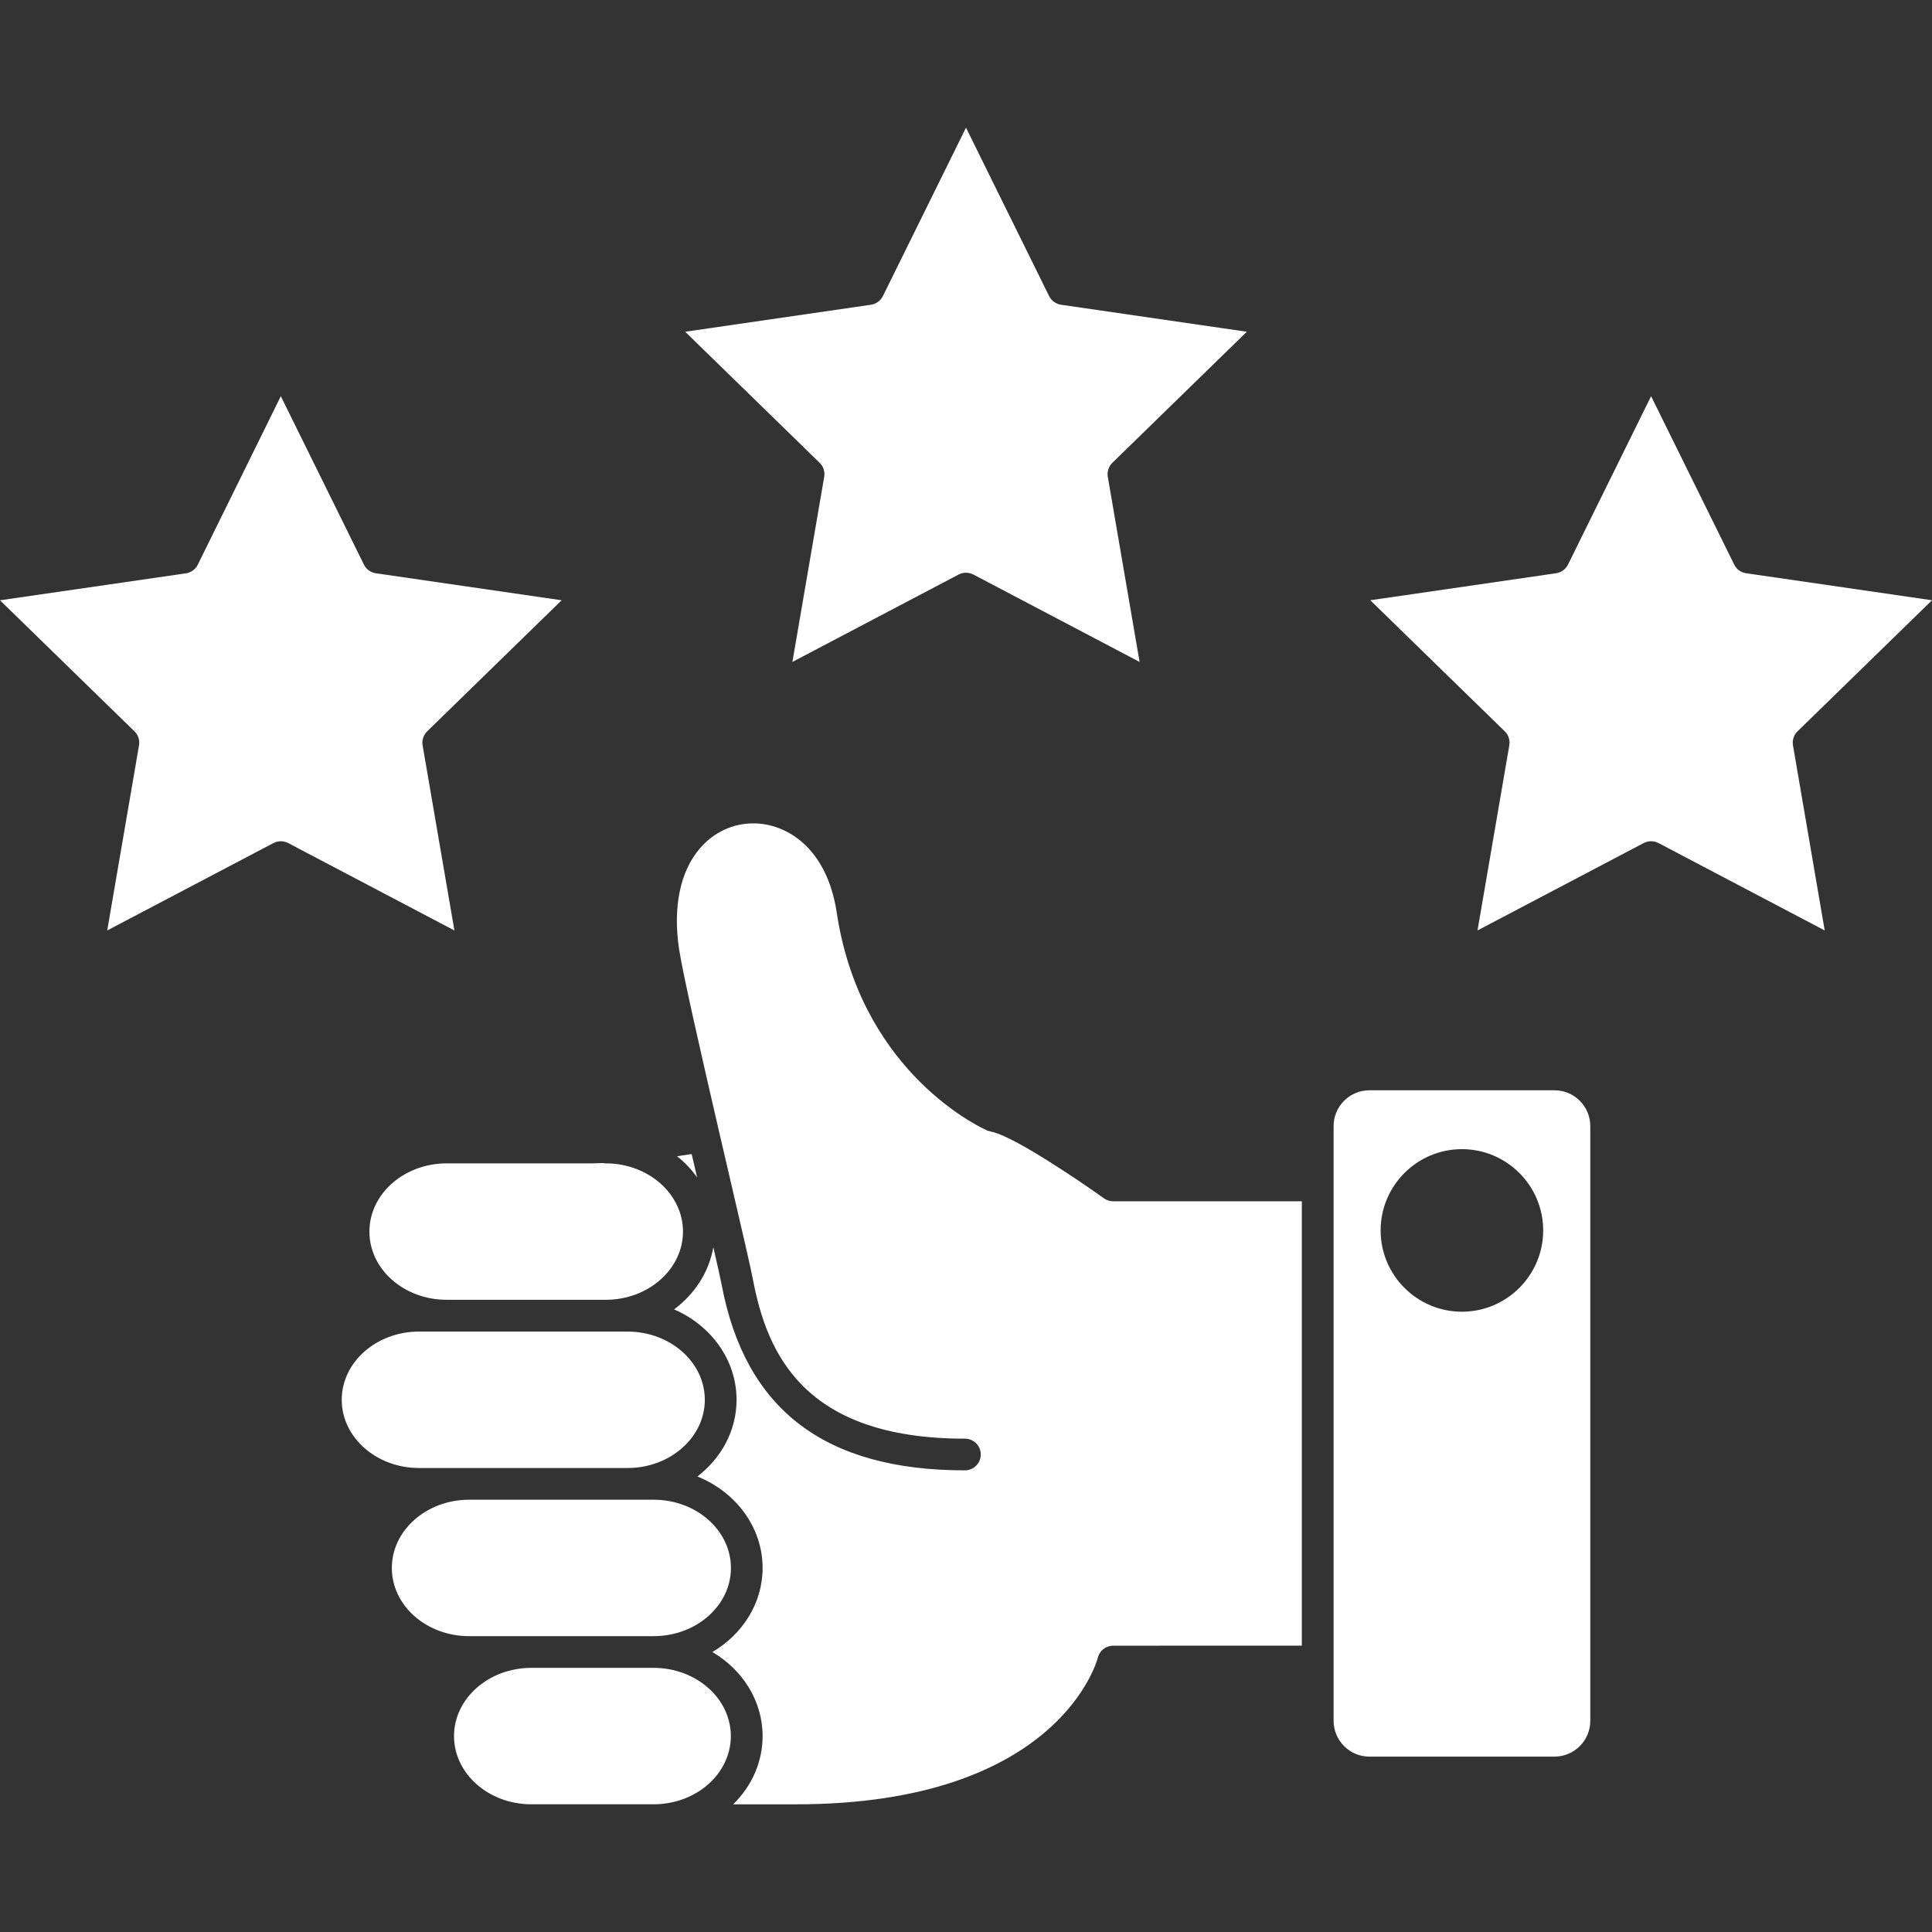 <svg xmlns:xlink="http://www.w3.org/1999/xlink" xmlns="http://www.w3.org/2000/svg" width="100" height="100" viewBox="0 0 100 100" id="1432457518" class="svg u_1432457518" data-icon-custom="true" data-icon-name="satisfaction_6870224.svg"><rect x="0" y="0" width="100" height="100" fill="#333333" stroke="none"/><title id="1180743077" fill="#FFFFFF">Thumbs Up</title><path d="m17.688 72.453c0-1.945 1.793-3.531 4-3.531h10.793c2.203 0 4 1.582 4 3.531 0 1.945-1.793 3.531-4 3.531h-10.793c-2.203 0-4-1.586-4-3.531zm6.59 12.234h9.555c2.203 0 4-1.582 4-3.531 0-1.945-1.793-3.531-4-3.531h-9.551c-2.203 0-4 1.582-4 3.531-0.004 1.945 1.789 3.531 3.996 3.531zm43.105 0.492v-23h-9.766c-0.172 0-0.34-0.055-0.48-0.156-1.16-0.832-4.449-3.07-5.703-3.418-0.043-0.012-0.082-0.02-0.125-0.031l-0.113-0.027c-0.07-0.02-0.137-0.043-0.195-0.078-0.75-0.352-6.496-3.305-7.691-11.227-0.516-3.414-2.648-4.625-4.316-4.625-1.066 0-2.051 0.461-2.769 1.297-1.02 1.188-1.402 3.031-1.078 5.199 0.195 1.293 1.164 5.531 2.082 9.504l0.516 2.215c0.617 2.656 1.105 4.754 1.223 5.375 0.727 3.844 2.633 8.258 10.977 8.258 0.453 0 0.82 0.367 0.82 0.82s-0.367 0.82-0.82 0.82c-7.25 0-11.367-3.141-12.59-9.594-0.055-0.297-0.215-1.004-0.434-1.953-0.223 1.293-0.969 2.426-2.031 3.215 1.91 0.828 3.234 2.613 3.234 4.68 0 1.594-0.789 3.019-2.027 3.969 1.984 0.801 3.375 2.621 3.375 4.734 0 1.824-1.035 3.43-2.598 4.352 1.562 0.922 2.598 2.527 2.598 4.352 0 1.363-0.578 2.606-1.523 3.531h3.246c13.656 0 15.609-7.508 15.625-7.582 0.09-0.371 0.418-0.629 0.801-0.629zm-29.555 4.68c0-1.945-1.793-3.531-4-3.531h-6.328c-2.203 0-4 1.582-4 3.531 0 1.945 1.793 3.531 4 3.531h6.328c2.207 0 4-1.582 4-3.531zm-1.746-28.918-0.281-1.207c-0.258 0.039-0.512 0.078-0.758 0.113 0.402 0.316 0.75 0.684 1.039 1.094zm-12.965 6.336h8.234c2.203 0 4-1.582 4-3.531 0-1.945-1.793-3.531-4-3.531-0.051 0-0.102-0.008-0.148-0.016-0.18 0.008-0.359 0.012-0.539 0.016h-7.543c-2.203 0-4 1.582-4 3.531-0.004 1.949 1.789 3.531 3.996 3.531zm45.91-8.992c0-1.02 0.832-1.852 1.852-1.852h9.582c1.02 0 1.852 0.832 1.852 1.852v30.785c0 1.02-0.832 1.852-1.852 1.852h-9.582c-1.02 0-1.852-0.832-1.852-1.852zm6.641 1.195c-2.32 0-4.207 1.887-4.207 4.207s1.887 4.207 4.207 4.207c2.32 0 4.207-1.887 4.207-4.207s-1.887-4.207-4.207-4.207zm-21.367-44.156-4.301-8.715-4.301 8.715c-0.121 0.242-0.352 0.41-0.617 0.449l-9.617 1.398 6.961 6.785c0.195 0.188 0.281 0.461 0.234 0.727l-1.645 9.578 8.602-4.523c0.238-0.125 0.523-0.125 0.766 0l8.602 4.523-1.645-9.578c-0.047-0.266 0.043-0.539 0.234-0.727l6.961-6.785-9.617-1.398c-0.266-0.039-0.496-0.207-0.617-0.449zm35.461 13.898-4.301-8.715-4.301 8.715c-0.121 0.242-0.352 0.41-0.617 0.449l-9.617 1.398 6.961 6.785c0.195 0.188 0.281 0.461 0.234 0.727l-1.645 9.578 8.602-4.523c0.238-0.125 0.523-0.125 0.766 0l8.602 4.523-1.641-9.578c-0.047-0.266 0.043-0.539 0.234-0.727l6.961-6.785-9.617-1.398c-0.27-0.035-0.5-0.203-0.621-0.449zm-82.801 8.633c0.195 0.188 0.281 0.461 0.234 0.727l-1.645 9.578 8.602-4.523c0.238-0.125 0.523-0.125 0.766 0l8.602 4.523-1.645-9.578c-0.047-0.266 0.043-0.539 0.234-0.727l6.961-6.785-9.617-1.398c-0.266-0.039-0.5-0.207-0.617-0.449l-4.301-8.715-4.297 8.719c-0.121 0.242-0.352 0.41-0.617 0.449l-9.621 1.395z" fill="#FFFFFF"></path></svg>